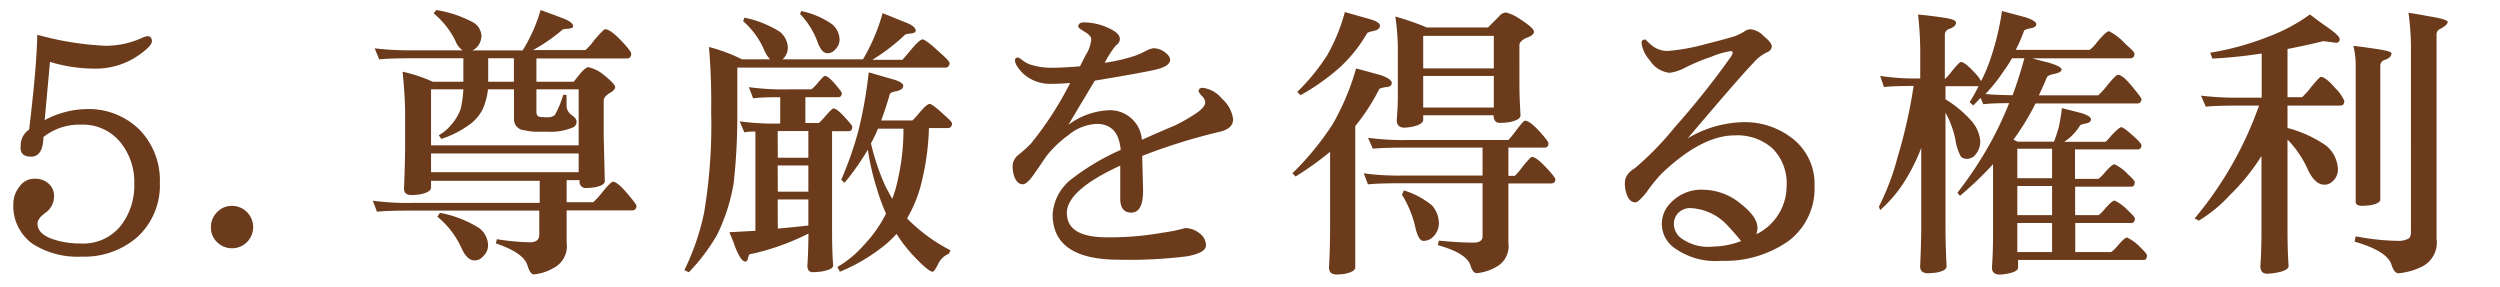 <svg xmlns="http://www.w3.org/2000/svg" viewBox="0 0 226.6 26"><defs><style>.cls-1{fill:#6b3b1b;}</style></defs><title>txt05</title><g id="レイヤー_2" data-name="レイヤー 2"><path class="cls-1" d="M7.41,23.26a7.53,7.53,0,0,1-4.47-1.17,4.21,4.21,0,0,1-1.73-3.61,2.49,2.49,0,0,1,.56-1.57,1.62,1.62,0,0,1,1.4-.71,1.76,1.76,0,0,1,1.22.43,1.47,1.47,0,0,1,.51,1.14,1.81,1.81,0,0,1-.76,1.5q-.74.53-.74,1,0,.94,1.42,1.42a7.85,7.85,0,0,0,2.54.38A4.33,4.33,0,0,0,11,20.39a5.91,5.91,0,0,0,1.17-3.71,5.69,5.69,0,0,0-1.24-3.76A4.37,4.37,0,0,0,7.34,11.3a5.21,5.21,0,0,0-3.4,1.12q-.05,1.78-1.12,1.78t-.94-1a1.68,1.68,0,0,1,.76-1.45Q3.33,6,3.38,3.15a27.52,27.52,0,0,0,6.22,1,8,8,0,0,0,3.33-.74,1.76,1.76,0,0,1,.41-.13q.43,0,.43.46t-1.4,1.4A6.83,6.83,0,0,1,8.53,6.22a14,14,0,0,1-4-.61l-.48,5.28a8.22,8.22,0,0,1,3.73-1,6.54,6.54,0,0,1,4.88,1.88,6.6,6.6,0,0,1,1.83,4.8,6.36,6.36,0,0,1-2,4.88A7.29,7.29,0,0,1,7.41,23.26Z"/><path class="cls-1" d="M21,22.5a1.85,1.85,0,0,1-1.35-.58,1.79,1.79,0,0,1-.53-1.32,1.86,1.86,0,0,1,.56-1.37A1.81,1.81,0,0,1,21,18.66a1.91,1.91,0,0,1,1.4.58,1.93,1.93,0,0,1,0,2.69A1.87,1.87,0,0,1,21,22.5Z"/><path class="cls-1" d="M39.55.91A10.53,10.53,0,0,1,42.83,2a1.48,1.48,0,0,1,.81,1.27,1.54,1.54,0,0,1-.48,1.07,1,1,0,0,1-.36.23h4.57A14.41,14.41,0,0,0,49,.91q1,.36,2,.74t.94.76q0,.15-.48.2c-.32,0-.5.06-.53.13a15.75,15.75,0,0,1-2.62,1.8h4.75a4.9,4.9,0,0,0,.79-.89q.86-1,1-1,.46,0,1.42,1t.94,1.22q0,.43-.41.43H48.62V7.41H52l.63-.79q.48-.53.69-.53a3.26,3.26,0,0,1,1.32.63q1.12.89,1.12,1.17t-.56.58q-.48.33-.48.63v3.25l.1,4.06q0,.41-1,.58-.46.05-.66.05a.56.56,0,0,1-.63-.63v-.08H51.36v2h2.41a7,7,0,0,0,.79-.86q.81-1,1-1,.38,0,1.24,1t.89,1.17q0,.43-.41.43H51.36V22a2.22,2.22,0,0,1-1.22,2.31,4.31,4.31,0,0,1-1.75.56q-.33,0-.58-.81-.33-1.14-2.87-2l.1-.38a20.79,20.79,0,0,0,3,.28q.84,0,.84-.69V19.09H37.32q-2.21,0-3.15.1l-.38-1a23,23,0,0,0,3.53.2h11.6v-2H39.07V17q0,.43-1.07.63-.48.05-.69.05-.69,0-.69-.58.1-2.41.1-4.27V10.36q0-1.6-.23-3.86a13.7,13.7,0,0,1,2.74.91H42V5.28H37.52q-2.21,0-3.15.1l-.41-1a26.92,26.92,0,0,0,3.55.18h4.42a1.72,1.72,0,0,1-.63-.81,7.44,7.44,0,0,0-2-2.54Zm-.48,12.26H52.45V8.1H48.62v2c0,.29.09.45.28.48a3.93,3.93,0,0,0,.76.05,1,1,0,0,0,.63-.2,9.05,9.05,0,0,0,.76-1.83h.3v1a1.07,1.07,0,0,0,.48.84q.43.3.43.56a.55.55,0,0,1-.41.58,5.08,5.08,0,0,1-2.21.36H48.59a3.88,3.88,0,0,1-1-.13,1,1,0,0,1-1-1.09V8.1H44.23a6,6,0,0,1-.48,1.8,3.94,3.94,0,0,1-1.42,1.55A8.86,8.86,0,0,1,40,12.59l-.23-.33a4,4,0,0,0,1.17-1,4.46,4.46,0,0,0,.81-1.37A10.09,10.09,0,0,0,42,8.1H39.07Zm0,2.44H52.45v-1.7H39.07Zm.81,3.68a10.32,10.32,0,0,1,3.5,1.35,2,2,0,0,1,.86,1.6,1.36,1.36,0,0,1-.46,1,.94.94,0,0,1-.79.36q-.64,0-1.14-1.07a7.87,7.87,0,0,0-2.21-2.89Zm6.7-11.88V5.28H44.25V7.41Z"/><path class="cls-1" d="M67.47,1.6a9.64,9.64,0,0,1,3.2,1.27,1.92,1.92,0,0,1,.74,1.5,1.43,1.43,0,0,1-.38.91l-.1.1h7.29A17.28,17.28,0,0,0,80,1.19L82,2q1,.36,1,.79c0,.14-.16.22-.48.25s-.5.08-.53.15a17.67,17.67,0,0,1-2.92,2.23h2.72s.24-.25.66-.76q.89-1.09,1.17-1.09t1.6,1.22q.84.74.84.91a.38.38,0,0,1-.43.43H66.83v4a55.5,55.5,0,0,1-.33,6.47A17,17,0,0,1,65,21.28a17.6,17.6,0,0,1-2.56,3.4l-.41-.2a21.55,21.55,0,0,0,1.8-5.26,48.16,48.16,0,0,0,.63-9.09,58.6,58.6,0,0,0-.2-5.87,15.24,15.24,0,0,1,3,1.12H69.8a2.86,2.86,0,0,1-.51-.79,7.34,7.34,0,0,0-1.93-2.67Zm.41,6.3a23,23,0,0,0,3.53.2h2.13a3.62,3.62,0,0,0,.56-.56q.56-.66.66-.66.3,0,.91.71t.63.84q0,.38-.33.38H73v2.34h1.22a7,7,0,0,0,.56-.58q.63-.74.76-.74.3,0,1,.76t.71.89q0,.41-.33.41h-1.5v9q0,2,.1,3.17,0,.38-1.12.56-.48.05-.74.05-.48,0-.48-.61.08-1,.1-2.89A22.14,22.14,0,0,1,68.2,23c-.22,0-.33.08-.33.18a.92.92,0,0,0-.08.28c-.05.17-.13.25-.23.25q-.41,0-.94-1.37-.13-.41-.51-1.29l2.36-.13v-9q-.64,0-1,.08l-.43-1a23.73,23.73,0,0,0,3.58.2h.1V8.81q-1.68,0-2.46.1Zm2.62,6.4h2.77V11.88H70.49Zm0,3.07h2.77V15H70.49Zm0,3.35q1.45-.13,2.77-.28V18.08H70.49ZM72.62,1a7.58,7.58,0,0,1,2.79,1.19,1.85,1.85,0,0,1,.69,1.42,1.29,1.29,0,0,1-.43.91.85.85,0,0,1-.69.3q-.48,0-.84-.91a7.37,7.37,0,0,0-1.62-2.64Zm6.12,5.56,2.13.61q1,.28,1,.61t-.58.48q-.56.1-.63.25-.38,1.32-.79,2.41H82.7a7.11,7.11,0,0,0,.56-.61q.74-.89,1-.89t1.32,1q.71.61.71.76,0,.43-.41.43H84.2a23.24,23.24,0,0,1-.81,5.46,12.08,12.08,0,0,1-1.17,2.72,4.49,4.49,0,0,0,.41.41,15.06,15.06,0,0,0,3.53,2.49L86,23a1.86,1.86,0,0,0-1,1q-.33.63-.46.63-.33,0-1.4-1.09a13.51,13.51,0,0,1-1.88-2.34,9.08,9.08,0,0,1-1.32,1.22,16.17,16.17,0,0,1-3.81,2.21l-.23-.43a9.65,9.65,0,0,0,2.41-2,11.63,11.63,0,0,0,2-2.84l0,0a17.67,17.67,0,0,1-.84-2.29,23.23,23.23,0,0,1-.81-3.5,23.84,23.84,0,0,1-2.11,3l-.3-.28a32.05,32.05,0,0,0,1.57-4.49A40.45,40.45,0,0,0,78.74,6.58Zm.2,6.42a21,21,0,0,0,1.32,3.91l.61,1.14a10.9,10.9,0,0,0,.51-1.75,20.31,20.31,0,0,0,.51-4.62H79.58A11.91,11.91,0,0,1,78.94,13Z"/><path class="cls-1" d="M103.61,17.27q0,2-1.07,2t-1-1.47q0-.18,0-.91t0-1.88Q96.7,17.24,96.7,19.3q0,2.21,3.61,2.21a27,27,0,0,0,5.13-.43,14.48,14.48,0,0,0,2-.41,2.13,2.13,0,0,1,1.29.48,1.35,1.35,0,0,1,.58,1.09q0,.69-1.78,1a42,42,0,0,1-6.12.3q-6,0-6-4.11a4.41,4.41,0,0,1,1.85-3.3,21,21,0,0,1,4.32-2.54q-.2-2.36-2.18-2.36a4.31,4.31,0,0,0-2.54,1,10.05,10.05,0,0,0-2,1.9q-.58.86-1.19,1.73t-1,.84q-.41,0-.69-.58a2.89,2.89,0,0,1-.2-1,1.33,1.33,0,0,1,.43-1,13.42,13.42,0,0,0,1.22-1.09A30.39,30.39,0,0,0,97,7.52q-.89.08-1.78.08a3.59,3.59,0,0,1-2.49-.94Q92,5.92,92,5.46c0-.17.1-.25.3-.25a3.06,3.06,0,0,1,.38.25,2.29,2.29,0,0,0,.84.43,6.16,6.16,0,0,0,1.88.25q.91,0,2.49-.13l.51-1a3.16,3.16,0,0,0,.51-1.45q0-.33-.61-.69t-.56-.46q0-.38.51-.38a5.32,5.32,0,0,1,2.16.48q1.09.48,1.09,1a.61.61,0,0,1-.2.48,1.84,1.84,0,0,0-.41.46,9.68,9.68,0,0,0-.76,1.24,15.55,15.55,0,0,0,2.82-.66,8,8,0,0,0,.94-.43,1.94,1.94,0,0,1,.69-.23,1.79,1.79,0,0,1,1,.36q.48.36.48.69,0,.58-1.32.89t-5.51,1l-2.39,4A6.6,6.6,0,0,1,100.38,10a2.89,2.89,0,0,1,3.12,2.67q2.26-1,2.87-1.24a15.54,15.54,0,0,0,2.16-1.24q.71-.51.71-.91a.86.86,0,0,0-.3-.58,1.75,1.75,0,0,1-.3-.41q0-.33.38-.33a2.69,2.69,0,0,1,1.75,1,2.94,2.94,0,0,1,1,1.85q0,.86-1.24,1.14a53.3,53.3,0,0,0-7,2.18Z"/><path class="cls-1" d="M122.92,6.2l2.23.61q1,.36,1,.71t-.56.38Q125,8,125,8.1a18.48,18.48,0,0,1-2.16,3.33V24.25q0,.38-1,.58a6.71,6.71,0,0,1-.69.05q-.69,0-.69-.63.1-1.78.1-3.73V13.76A28.45,28.45,0,0,1,117.43,16l-.28-.3a26.08,26.08,0,0,0,3.63-4.42A22.48,22.48,0,0,0,122.92,6.2Zm-1-5.1,2.16.61q1,.28,1,.61c0,.24-.19.4-.56.48s-.6.15-.63.25a13,13,0,0,1-2.46,3.07,20.27,20.27,0,0,1-3.55,2.51l-.3-.3A18.49,18.49,0,0,0,120.3,5,16.68,16.68,0,0,0,121.9,1.09ZM124,12.49a23.5,23.5,0,0,0,3.55.2h9.17a8.48,8.48,0,0,0,.66-.81q.71-.94.84-.94.43,0,1.29.94t.84,1.12a.34.34,0,0,1-.38.38h-3.25v2.56h.58a5.36,5.36,0,0,0,.69-.81q.74-.91.86-.91.38,0,1.24.91t.89,1.12q0,.38-.43.38h-3.83V22a2.14,2.14,0,0,1-1.17,2.23,4.28,4.28,0,0,1-1.7.53q-.36,0-.58-.74-.38-1.09-2.95-1.8l.1-.41q1.85.18,3.15.18.81,0,.81-.58v-4.8h-7.24q-2.21,0-3.15.1l-.38-1a23,23,0,0,0,3.53.2h7.24V13.38h-6.83q-2.21,0-3.12.1Zm2.44-11a24.51,24.51,0,0,1,2.89,1h5.54l1-1a.91.91,0,0,1,.63-.36,4,4,0,0,1,1.32.63q1.22.79,1.22,1.12t-.76.58q-.56.3-.56.63V7.69q0,1,.1,2.77,0,.43-1.12.63-.51.05-.74.05-.58,0-.58-.69H129v.41q0,.41-1,.63a5.08,5.08,0,0,1-.71.08q-.69,0-.69-.71.1-1.12.1-2.23V4.54A20.18,20.18,0,0,0,126.47,1.5Zm.81,15.77a7.45,7.45,0,0,1,2.56,1.37,2.49,2.49,0,0,1,.61,1.68,1.7,1.7,0,0,1-.51,1.14,1.2,1.2,0,0,1-.91.38q-.41,0-.69-1.12a9.71,9.71,0,0,0-1.24-3.07ZM129,6.2h6.4V3.25H129Zm0,3.55h6.4V6.88H129Z"/><path class="cls-1" d="M164.47,16.88a5.94,5.94,0,0,1-2.41,5A10,10,0,0,1,156,23.64a6.35,6.35,0,0,1-4.37-1.27,2.66,2.66,0,0,1-.18-4,3.8,3.8,0,0,1,3-1.17,5.4,5.4,0,0,1,3.35,1.29q1.5,1.17,1.5,2.18a2.47,2.47,0,0,1-.1.56,4.88,4.88,0,0,0,2.74-4.37,4.49,4.49,0,0,0-1.27-3.4,4.8,4.8,0,0,0-3.43-1.19q-3,0-6.65,3.48a15,15,0,0,0-1.35,1.68q-.74.91-1,.91-.51,0-.76-.63a2.71,2.71,0,0,1-.2-1.07,1.26,1.26,0,0,1,.3-.89,2.14,2.14,0,0,1,.61-.51,27.51,27.51,0,0,0,3.63-3.73,73.2,73.2,0,0,0,5-6.27,1.14,1.14,0,0,0,.23-.43c0-.12-.05-.18-.15-.18a7.43,7.43,0,0,0-1.78.51,18.46,18.46,0,0,0-2.39,1,4.07,4.07,0,0,1-1.4.46,2.4,2.4,0,0,1-1.78-1.12,2.86,2.86,0,0,1-.76-1.6q0-.3.36-.3s.15.18.56.53a2.25,2.25,0,0,0,1.45.51A18.51,18.51,0,0,0,154.59,4q1.9-.48,2.72-.74a7.66,7.66,0,0,0,.76-.38,1.09,1.09,0,0,1,.61-.23,1.94,1.94,0,0,1,1.17.61q.81.66.74,1a.62.62,0,0,1-.43.48,3.83,3.83,0,0,0-1.27,1q-1.14,1.17-5.92,6.8a10.28,10.28,0,0,1,5.1-1.47,7,7,0,0,1,4.11,1.27A5.22,5.22,0,0,1,164.47,16.88Zm-6.63,5q-.64-.79-1.19-1.37a4.88,4.88,0,0,0-3.45-1.65,1.5,1.5,0,0,0-1.07.43,1.4,1.4,0,0,0-.41,1,1.64,1.64,0,0,0,.56,1.22,4.15,4.15,0,0,0,3,.84A7.45,7.45,0,0,0,157.84,21.84Z"/><path class="cls-1" d="M170.42,6.88a20.5,20.5,0,0,0,3.53.23h.1V5a29.58,29.58,0,0,0-.2-3.68q1,.08,2.44.3,1,.15,1,.43c0,.24-.19.42-.58.56a.56.56,0,0,0-.43.56v4a4.66,4.66,0,0,0,.63-.71q.69-.84.81-.84.36,0,1.14.84a4.08,4.08,0,0,1,.71.89,15.2,15.2,0,0,0,.79-1.85A24.09,24.09,0,0,0,181.46,1l2.11.56q1,.33,1,.63t-.56.38q-.51.1-.56.25a14.34,14.34,0,0,1-.74,1.7h6.7a3.34,3.34,0,0,0,.66-.69q.84-1,1.09-1A5.09,5.09,0,0,1,192.66,4q.81.69.81.86,0,.43-.41.43h-8.84q.79.23,1.45.38,1.19.36,1.19.63t-.71.41c-.34.07-.54.16-.61.28q-.36.86-.74,1.65h5.38a7,7,0,0,0,.79-.86q.81-1,1-1,.41,0,1.24,1t.89,1.17a.38.38,0,0,1-.43.43h-9.17a23.27,23.27,0,0,1-2,3.28l.38.18h3.3q.25-.69.41-1.24a17.38,17.38,0,0,0,.3-1.8l1.8.46q.84.28.84.56t-.48.38q-.48.08-.53.2a4.76,4.76,0,0,1-.91,1.07,3.92,3.92,0,0,1-.51.38h3.76a6,6,0,0,0,.51-.56q.71-.76.91-.76t1.19.89q.63.58.63.74,0,.38-.33.38h-5.69v2.67h2.13a3.5,3.5,0,0,0,.56-.56q.66-.76.89-.76a4.07,4.07,0,0,1,1.22.91q.61.56.61.69,0,.43-.3.43h-5.1V19.5h2.13a3.5,3.5,0,0,0,.56-.56q.66-.76.89-.76a4.07,4.07,0,0,1,1.22.91q.61.56.61.69,0,.43-.3.43h-5.1v2.64h3.25a3.42,3.42,0,0,0,.56-.53q.66-.79.89-.79a4.07,4.07,0,0,1,1.22.91q.58.56.58.69,0,.43-.28.43h-11.4v.69q0,.38-1,.56a4.59,4.59,0,0,1-.63.08q-.74,0-.74-.63.1-1.42.1-2.92V14.88a31,31,0,0,1-3,2.87l-.23-.28a34.86,34.86,0,0,0,3.45-5.38q.63-1.24,1.24-2.74-1.6,0-2.34.1l-.25-.58-.66.69-.33-.3q.46-.74.81-1.45h-3V9a10.31,10.31,0,0,1,2.39,2,3.15,3.15,0,0,1,.76,1.8,1.79,1.79,0,0,1-.38,1.14,1,1,0,0,1-.84.46.78.78,0,0,1-.53-.2,4.53,4.53,0,0,1-.51-1.6,8.92,8.92,0,0,0-.89-2.39V20.41q0,1.9.1,3.73,0,.41-1,.58l-.66.05q-.74,0-.74-.63.1-2.06.1-3.73v-7a17.2,17.2,0,0,1-1.65,3.25,12.13,12.13,0,0,1-2.08,2.39l-.1-.33A22.65,22.65,0,0,0,172,14.24a46.18,46.18,0,0,0,1.45-6.45q-1.85,0-2.69.1Zm12,1.75q.58-1.55,1.07-3.35h-1.12a13.16,13.16,0,0,1-.81,1.24,14.39,14.39,0,0,1-1.6,2Q180.9,8.61,182.38,8.63ZM186,16.15V13.48h-3.15v2.67Zm0,3.35V16.86h-3.15V19.5Zm0,3.35V20.21h-3.15v2.64Z"/><path class="cls-1" d="M210.59,3.73q-1.68.41-3.25.71V8.81h1.32a6.55,6.55,0,0,0,.76-.84q.81-1,.94-1,.43,0,1.29,1a3.76,3.76,0,0,1,.84,1.17q0,.43-.38.43h-4.77V11.6a11,11,0,0,1,3.5,1.6,2.91,2.91,0,0,1,1.07,2.21,1.38,1.38,0,0,1-.46,1,1,1,0,0,1-.76.33q-.86,0-1.5-1.35a9.25,9.25,0,0,0-1.85-2.74v8q0,2.16.1,3.45,0,.43-1.17.63a6.18,6.18,0,0,1-.76.08q-.64,0-.63-.71.1-1.22.1-3.45V14.14a18.83,18.83,0,0,1-2.87,3.55A12.84,12.84,0,0,1,199.3,20l-.38-.2a33.09,33.09,0,0,0,5.84-10.23h-1.68q-2.21,0-3.15.1l-.43-1a27.18,27.18,0,0,0,3.58.18H205v-4a43.33,43.33,0,0,1-4.47.46l-.2-.53a25.62,25.62,0,0,0,5.31-1.47,15.71,15.71,0,0,0,3.73-2q1.07.81,1.7,1.24,1,.71,1,1t-.3.33Zm2.72.43q.94.1,2.23.3t1.22.38q0,.38-.58.58a.56.56,0,0,0-.43.56V18.08q0,.36-.94.53l-.66.05q-.64,0-.63-.38V6A7.36,7.36,0,0,0,213.31,4.16Zm5-3q1,.15,1.75.3,1.8.28,1.8.53t-.63.61a.54.54,0,0,0-.38.51V21.63a2.44,2.44,0,0,1-1.27,2.51,6,6,0,0,1-2.18.63q-.38,0-.63-.76-.36-1.24-3.35-2.11l.1-.48a21.76,21.76,0,0,0,3.78.41,1.92,1.92,0,0,0,1-.2c.15-.08.23-.3.23-.63V4.54A24.07,24.07,0,0,0,218.31,1.19Z"/></g></svg>